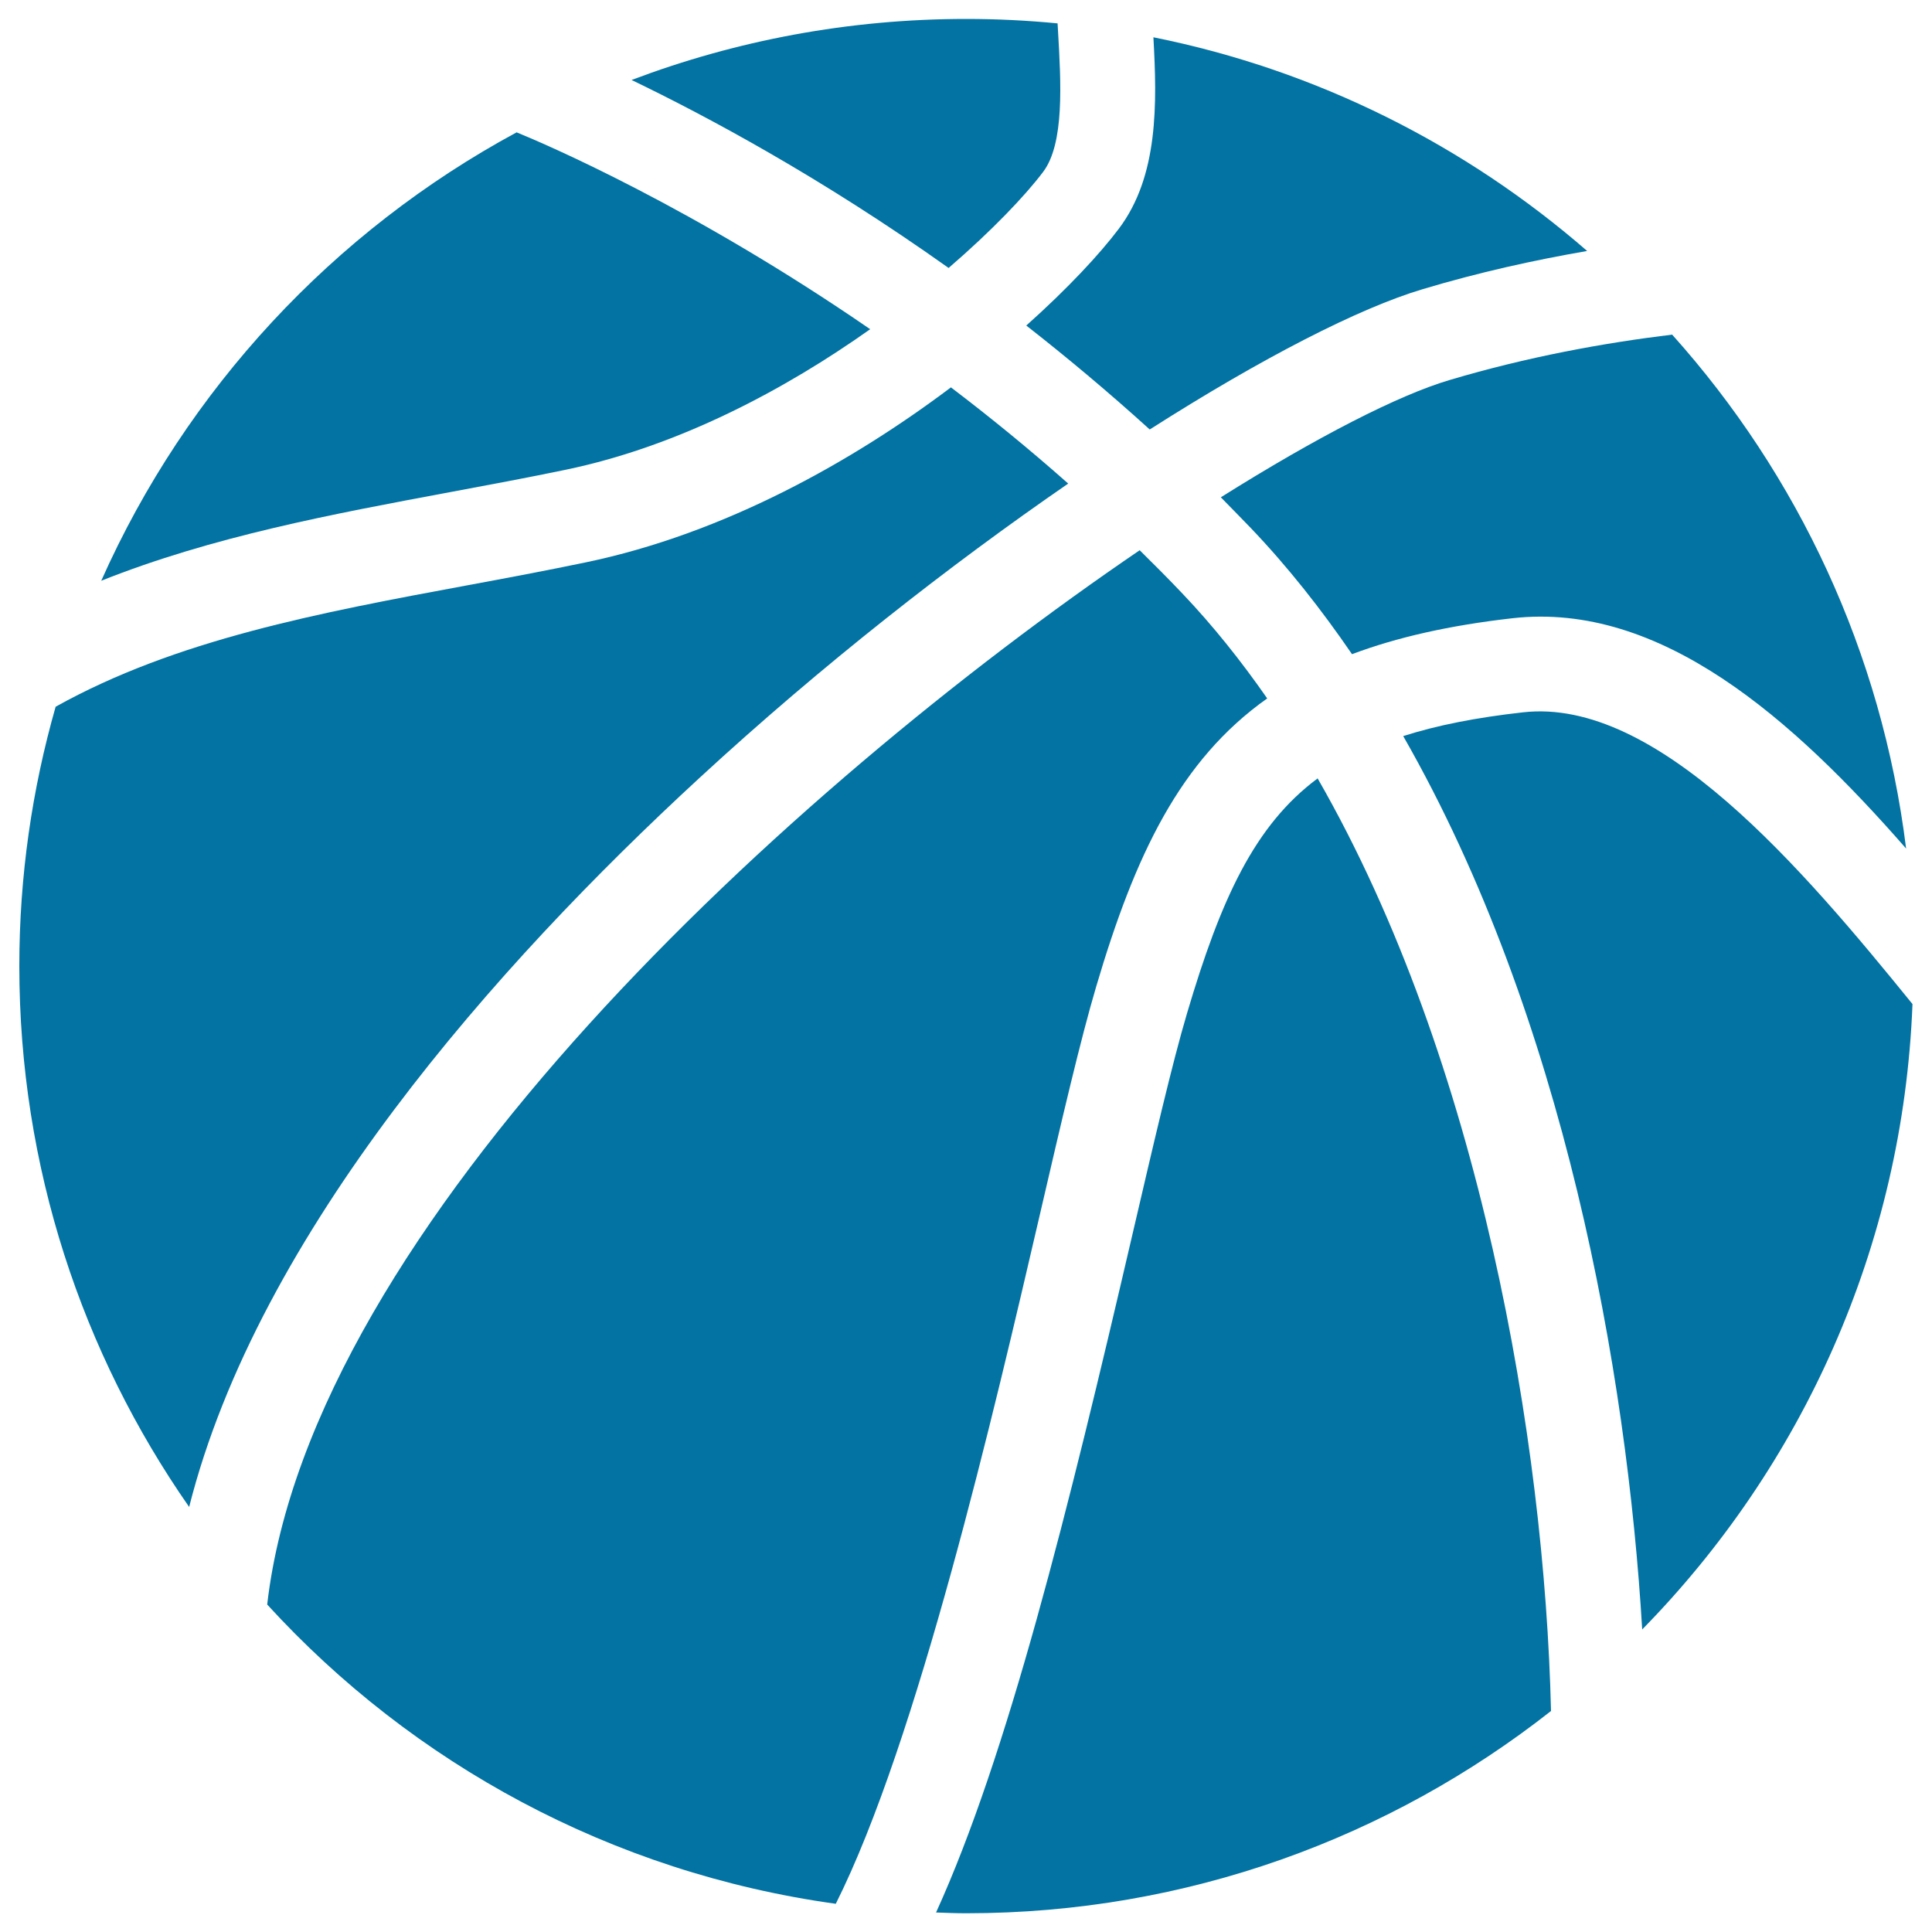 <svg xmlns="http://www.w3.org/2000/svg" viewBox="0 0 1000 1000" style="fill:#0273a2">
<title>Ball Of Basketball SVG icon</title>
<g><g id="_x31_4_26_"><g><path d="M539.9,89c11.1-14.7,9.3-45.9,7.7-73.4c-0.1-1.2-0.1-2.3-0.2-3.5c-15.5-1.5-31.3-2.3-47.2-2.3c-61,0-119.4,11.2-173.3,31.6c38.4,18.5,98,50.3,164.1,97.3C513.6,119.2,530.6,101.3,539.9,89z"/><path d="M788.3,368.7c-24.2,2.7-44.5,6.7-62,12.3c83.3,145.5,115.8,329.2,123.7,462.4c82.5-84.1,135-197.8,139.9-323.7C933.1,449.7,857.8,360.8,788.3,368.7z"/><path d="M293,243.1c58.5-12.2,113.5-41.6,157.4-72.7c-91.5-63-167.8-95.7-183-101.9c-94.9,51.3-170.9,133-215,232.1c57.4-22.9,119.6-34.5,180.7-45.9C252.9,251,273.3,247.2,293,243.1z"/><path d="M631.9,257.4c5.2,5.3,10.4,10.6,15.6,16c19.1,20,36.4,42,52.3,65.2c23.1-8.7,50.4-14.9,83-18.6c76.8-8.7,145.2,52.2,203.8,119.2c-12.6-101.6-56.1-193.5-121.1-266c-35.4,4.3-74.9,11.5-115.2,23.5C723.9,204.5,681.9,226,631.9,257.4z"/><path d="M567.4,510.6c20.1-68.1,43.4-117.2,88.5-149.1c-13.5-19.4-28.1-37.7-43.9-54.3c-7.3-7.7-14.7-15.1-22.1-22.4c-181,123.2-429,349.6-451.6,545.7c75.3,82.4,178.3,138.8,294.3,154.9c42.2-84.1,82-255,105.6-356.6C549.5,580,559.3,537.9,567.4,510.6z"/><path d="M362.1,402.6c63.1-58.2,129.8-110.3,190.8-152.3c-20.3-18-40.7-34.6-60.7-49.8c-50.6,38.1-117,75.6-189.1,90.6c-20.2,4.2-40.9,8.1-60.9,11.8C165,317.2,91,331.1,28.8,365.8C16.6,408.5,10,453.5,10,500c0,104.1,32.6,200.6,87.9,280C133.8,638,256.8,499.6,362.1,402.6z"/><path d="M595.1,222.3c58.3-37.2,108.6-62.9,141.2-72.6c29.3-8.8,58-15.1,85.2-19.8C758.7,75.3,681.8,36.3,597,19.3c1.9,34.2,2.7,71.8-17.9,99.1c-9.8,13-26.3,30.8-47.9,50.1C552.3,185,573.7,202.9,595.1,222.3z"/><path d="M614.4,524.5c-7.7,25.9-17.3,67.4-28.5,115.5c-33,141.9-64.5,268.9-101.4,349.9c5.2,0.2,10.5,0.4,15.7,0.4c114.3,0,219.3-39.2,302.6-104.7c-3.3-139.3-36.7-336.4-120.8-482.7C649.4,427.1,631.9,465.3,614.4,524.5z"/></g></g></g>
</svg>